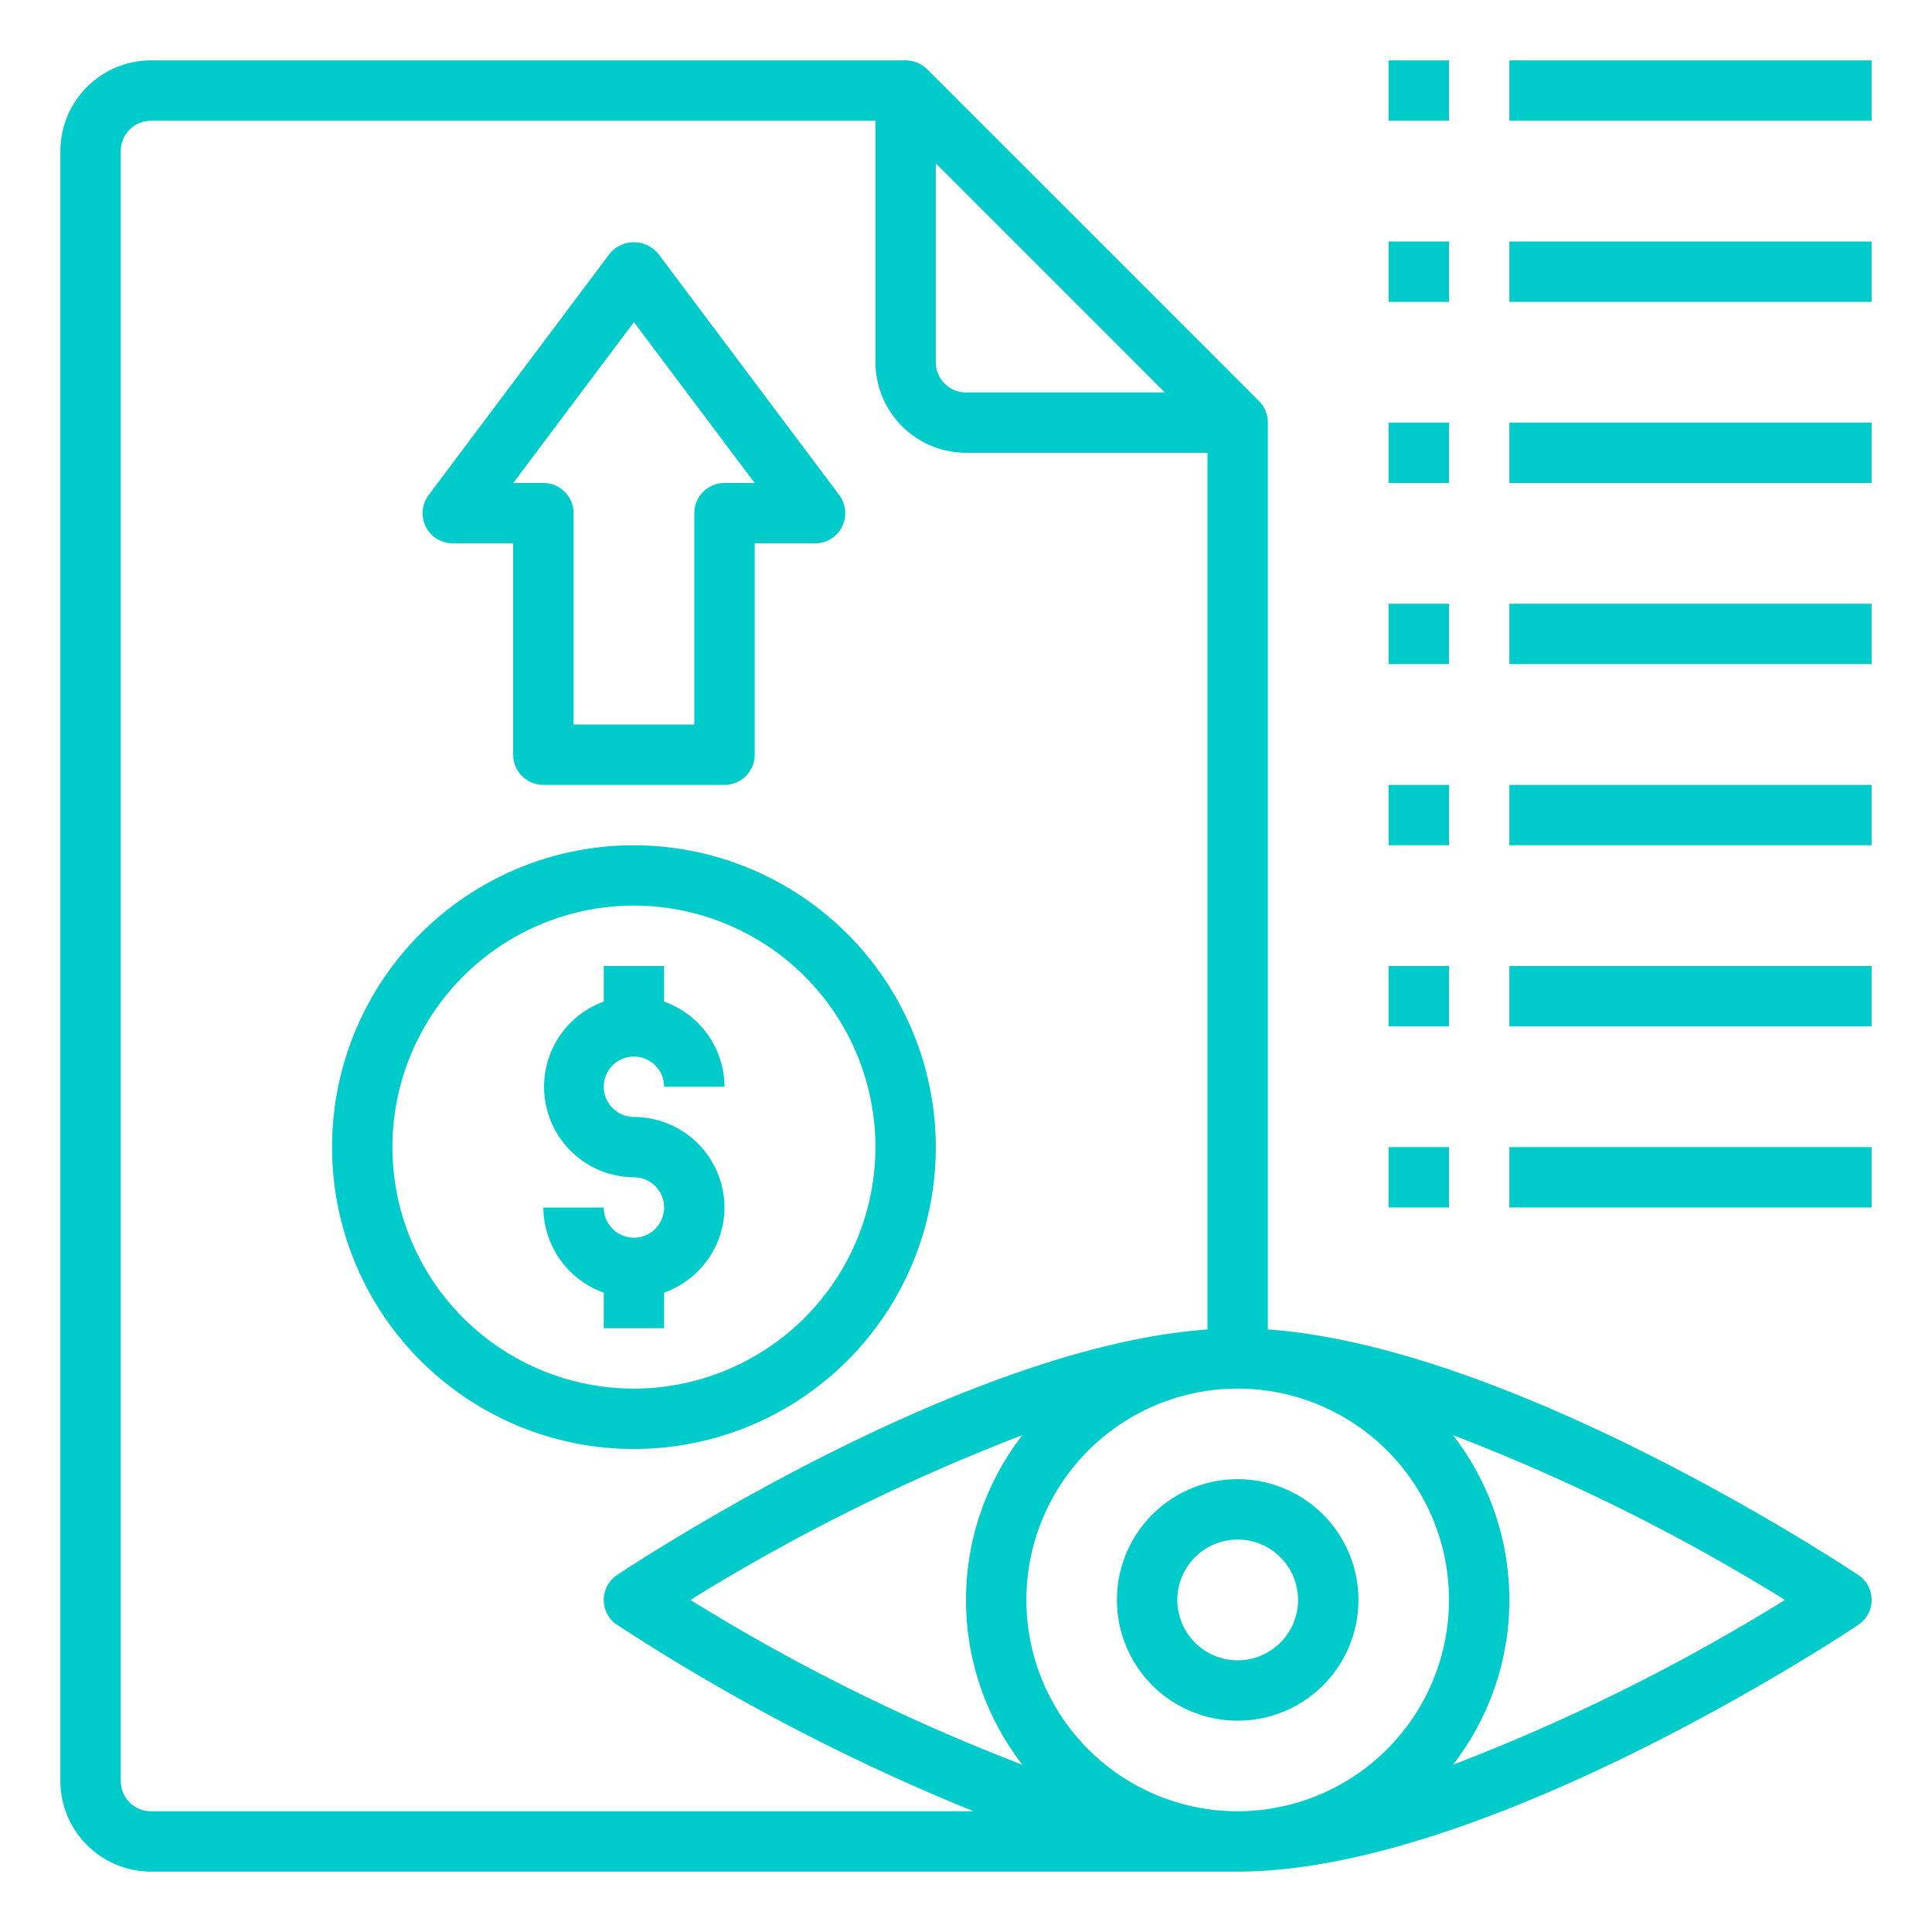 <svg height="512" fill="#00cbcb" viewBox="0 0 64 64" width="512" xmlns="http://www.w3.org/2000/svg"><g id="Monitoring-money-arrow-report-dollar"><path d="m41 49a4 4 0 1 0 4 4 4 4 0 0 0 -4-4zm0 6a2 2 0 1 1 2-2 2 2 0 0 1 -2 2z"/><path d="m61.55 52.17c-.48-.32-11.41-7.55-19.55-8.13v-30.04a1.033 1.033 0 0 0 -.29-.71l-11-11a1.033 1.033 0 0 0 -.71-.29h-25a3.009 3.009 0 0 0 -3 3v54a3.009 3.009 0 0 0 3 3h36c8.21 0 20.05-7.83 20.55-8.17a.99.99 0 0 0 0-1.66zm-30.55-46.76 7.59 7.59h-6.59a1 1 0 0 1 -1-1zm-26 54.59a1 1 0 0 1 -1-1v-54a1 1 0 0 1 1-1h24v8a3.009 3.009 0 0 0 3 3h8v29.04c-8.14.58-19.07 7.81-19.55 8.13a.99.99 0 0 0 0 1.66 69.187 69.187 0 0 0 11.8 6.17zm28.87-1.54a65.183 65.183 0 0 1 -11-5.46 65.183 65.183 0 0 1 11-5.46 8.906 8.906 0 0 0 0 10.92zm7.13 1.54a7 7 0 1 1 7-7 7.008 7.008 0 0 1 -7 7zm7.13-1.54a8.906 8.906 0 0 0 0-10.92 65.183 65.183 0 0 1 11 5.46 65.183 65.183 0 0 1 -11 5.46z"/><path d="m50 2h12v2h-12z"/><path d="m50 8h12v2h-12z"/><path d="m46 2h2v2h-2z"/><path d="m46 8h2v2h-2z"/><path d="m50 14h12v2h-12z"/><path d="m46 14h2v2h-2z"/><path d="m50 20h12v2h-12z"/><path d="m46 20h2v2h-2z"/><path d="m50 26h12v2h-12z"/><path d="m46 26h2v2h-2z"/><path d="m50 32h12v2h-12z"/><path d="m46 32h2v2h-2z"/><path d="m50 38h12v2h-12z"/><path d="m46 38h2v2h-2z"/><path d="m27.8 16.4-6-8a1.041 1.041 0 0 0 -1.6 0l-6 8a1 1 0 0 0 .8 1.6h2v7a1 1 0 0 0 1 1h6a1 1 0 0 0 1-1v-7h2a1 1 0 0 0 .8-1.6zm-3.8-.4a1 1 0 0 0 -1 1v7h-4v-7a1 1 0 0 0 -1-1h-1l4-5.33 4 5.33z"/><path d="m21 28a10 10 0 1 0 10 10 10.016 10.016 0 0 0 -10-10zm0 18a8 8 0 1 1 8-8 8.011 8.011 0 0 1 -8 8z"/><path d="m24 40a3.01 3.01 0 0 1 -2 2.82v1.18h-2v-1.18a3.01 3.01 0 0 1 -2-2.82h2a1 1 0 1 0 1-1 3 3 0 0 1 -1-5.82v-1.18h2v1.18a3.01 3.01 0 0 1 2 2.82h-2a1 1 0 1 0 -1 1 3.009 3.009 0 0 1 3 3z"/></g></svg>